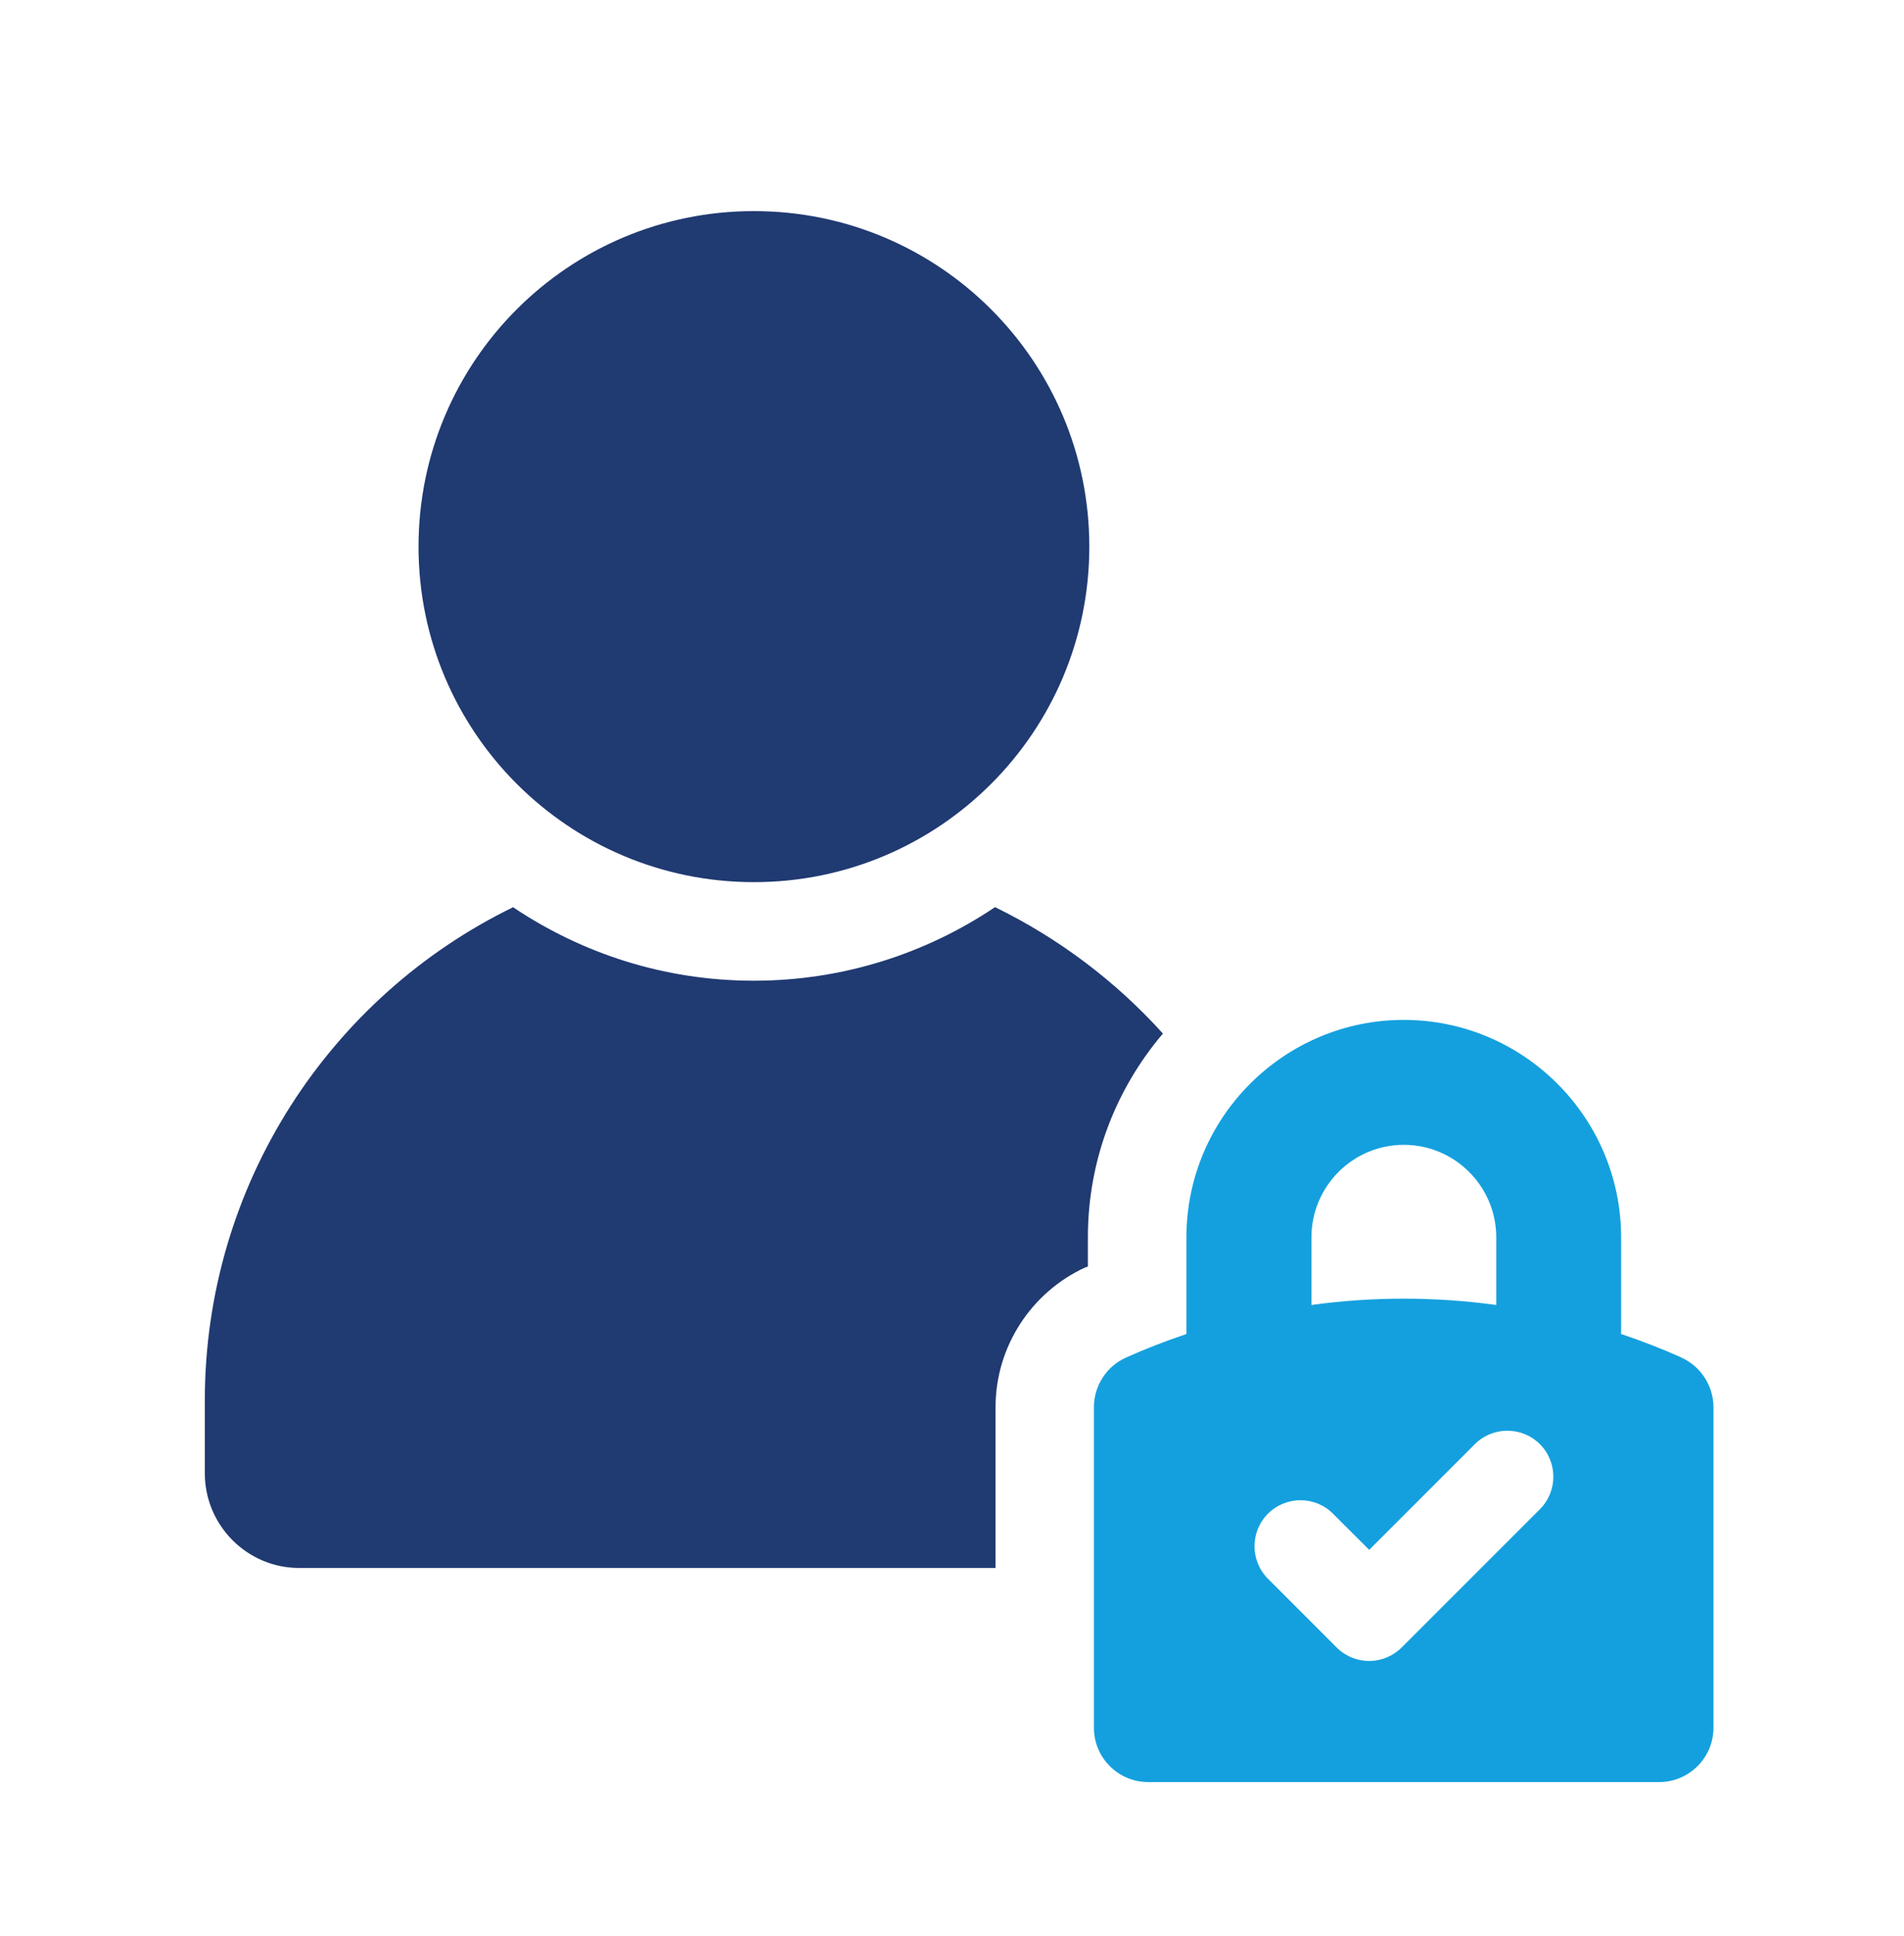 <svg xmlns="http://www.w3.org/2000/svg" id="Ebene_1" data-name="Ebene 1" viewBox="0 0 120.01 122"><defs><style>      .cls-1 {        fill: #203a72;      }      .cls-1, .cls-2 {        stroke-width: 0px;      }      .cls-2 {        fill: #14a0de;      }    </style></defs><path class="cls-1" d="m62.71,57.16c-4.35,2.92-9.58,4.63-15.2,4.63s-10.82-1.71-15.17-4.63c-11.5,5.6-19.43,17.44-19.43,31.09v4.57c0,3.3,2.68,5.97,5.94,5.97h43.9v-10.14c0-3.76,2.21-7.21,5.66-8.8.06,0,.12-.03.16-.06v-1.83c0-4.88,1.77-9.36,4.73-12.84-2.98-3.3-6.56-6-10.57-7.96Z"></path><path class="cls-1" d="m47.52,55.58c11.68,0,21.14-9.46,21.14-21.14s-9.46-21.14-21.14-21.14-21.14,9.46-21.14,21.14,9.47,21.14,21.14,21.14Z"></path><path class="cls-2" d="m106,85.54c-1.2-.54-2.45-1.03-3.82-1.49v-6.09c0-7.55-6.15-13.7-13.7-13.7s-13.7,6.15-13.7,13.7v6.09c-1.36.46-2.62.95-3.82,1.49-1.22.55-2.01,1.78-2.01,3.12v20.2c0,1.88,1.53,3.42,3.42,3.42h32.21c1.88,0,3.42-1.53,3.42-3.42v-20.2c0-1.34-.79-2.56-2.01-3.12Zm-23.34-7.58c0-3.21,2.61-5.83,5.82-5.83s5.83,2.61,5.83,5.83v4.26c-3.88-.53-7.78-.53-11.65,0v-4.26Zm14.4,17.13l-8.71,8.71c-.57.56-1.31.85-2.05.85s-1.48-.28-2.05-.85l-4.33-4.33c-1.13-1.13-1.13-2.97,0-4.1,1.13-1.13,2.97-1.13,4.1,0l2.28,2.28,6.66-6.66c1.13-1.13,2.97-1.13,4.1,0,1.13,1.13,1.13,2.97,0,4.1Z"></path></svg>